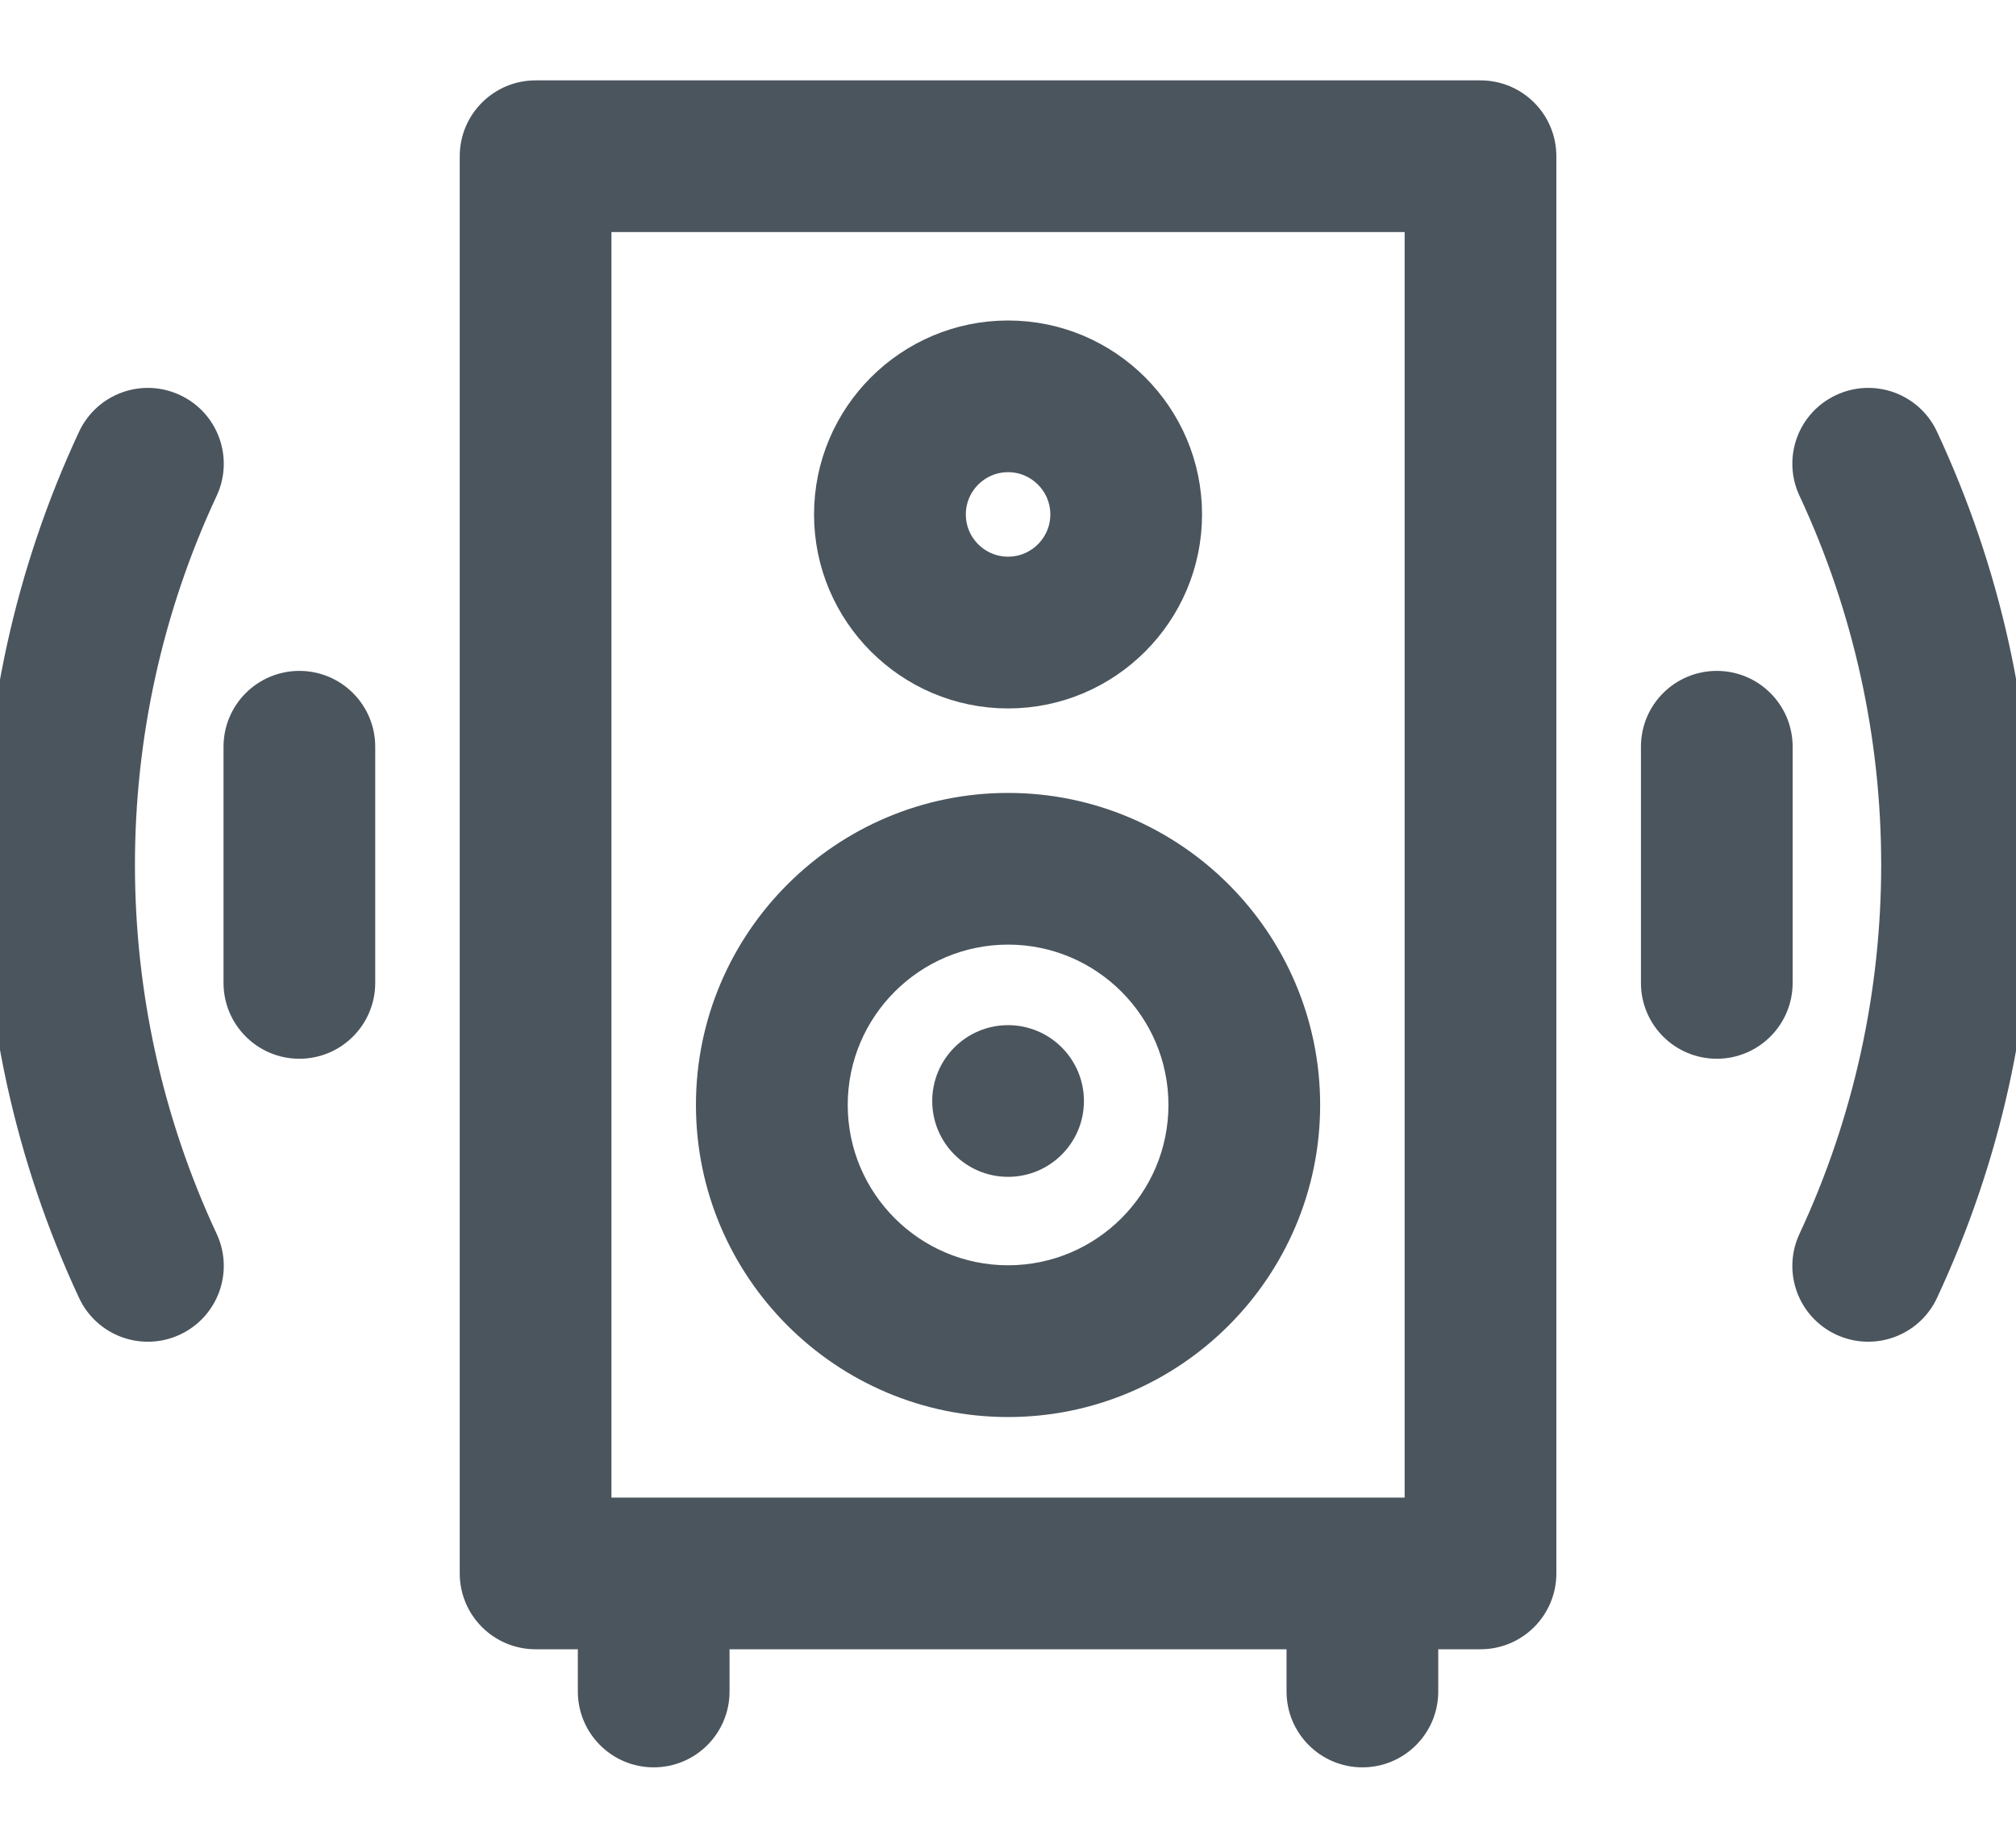 <svg width="24" height="22" viewBox="0 0 24 22" fill="none" xmlns="http://www.w3.org/2000/svg">
<path d="M17.625 1.157H6.376C5.988 1.157 5.673 1.472 5.673 1.86V18.734C5.673 19.122 5.988 19.437 6.376 19.437H7.079V20.14C7.079 20.528 7.394 20.843 7.782 20.843C8.171 20.843 8.485 20.528 8.485 20.14V19.437H15.516V20.14C15.516 20.528 15.831 20.843 16.219 20.843C16.608 20.843 16.922 20.528 16.922 20.14V19.437H17.625C18.014 19.437 18.328 19.122 18.328 18.734V1.86C18.328 1.472 18.014 1.157 17.625 1.157ZM16.922 18.031H7.079V2.563H16.922V18.031Z" fill="#4B555D" stroke="#4B555D" stroke-width="0.4"/>
<path d="M3.564 8.188C3.176 8.188 2.861 8.502 2.861 8.891V11.703C2.861 12.091 3.176 12.406 3.564 12.406C3.952 12.406 4.267 12.091 4.267 11.703V8.891C4.267 8.502 3.952 8.188 3.564 8.188Z" fill="#4B555D" stroke="#4B555D" stroke-width="0.4"/>
<path d="M20.438 8.188C20.049 8.188 19.735 8.502 19.735 8.891V11.703C19.735 12.091 20.049 12.406 20.438 12.406C20.826 12.406 21.141 12.091 21.141 11.703V8.891C21.141 8.502 20.826 8.188 20.438 8.188Z" fill="#4B555D" stroke="#4B555D" stroke-width="0.4"/>
<path d="M12.001 16.672C13.939 16.672 15.516 15.094 15.516 13.156C15.516 11.218 13.939 9.641 12.001 9.641C10.062 9.641 8.485 11.218 8.485 13.156C8.485 15.094 10.062 16.672 12.001 16.672ZM12.001 11.047C13.164 11.047 14.11 11.993 14.11 13.156C14.11 14.319 13.164 15.265 12.001 15.265C10.838 15.265 9.892 14.319 9.892 13.156C9.892 11.993 10.838 11.047 12.001 11.047Z" fill="#4B555D" stroke="#4B555D" stroke-width="0.4"/>
<path d="M22.878 5.224C22.714 4.872 22.295 4.72 21.943 4.885C21.591 5.049 21.439 5.467 21.604 5.819C22.925 8.648 22.926 11.942 21.604 14.775C21.439 15.127 21.591 15.545 21.943 15.709C22.295 15.873 22.713 15.722 22.878 15.37C23.622 13.775 24 12.068 24 10.297C24 8.525 23.622 6.819 22.878 5.224Z" fill="#4B555D" stroke="#4B555D" stroke-width="0.4"/>
<path d="M2.058 4.885C1.706 4.72 1.288 4.872 1.123 5.224C-0.374 8.43 -0.375 12.159 1.123 15.37C1.288 15.723 1.707 15.873 2.058 15.709C2.41 15.545 2.562 15.127 2.398 14.775C1.077 11.946 1.075 8.652 2.398 5.819C2.562 5.467 2.41 5.049 2.058 4.885Z" fill="#4B555D" stroke="#4B555D" stroke-width="0.4"/>
<path d="M12.001 8.235C13.164 8.235 14.11 7.288 14.11 6.125C14.11 4.962 13.164 4.016 12.001 4.016C10.838 4.016 9.891 4.962 9.891 6.125C9.891 7.288 10.838 8.235 12.001 8.235ZM12.001 5.422C12.388 5.422 12.704 5.738 12.704 6.125C12.704 6.513 12.388 6.828 12.001 6.828C11.613 6.828 11.298 6.513 11.298 6.125C11.298 5.738 11.613 5.422 12.001 5.422Z" fill="#4B555D" stroke="#4B555D" stroke-width="0.4"/>
<path d="M12.001 13.812C12.389 13.812 12.704 13.498 12.704 13.109C12.704 12.721 12.389 12.406 12.001 12.406C11.613 12.406 11.298 12.721 11.298 13.109C11.298 13.498 11.613 13.812 12.001 13.812Z" fill="#4B555D" stroke="#4B555D" stroke-width="0.4"/>
</svg>
